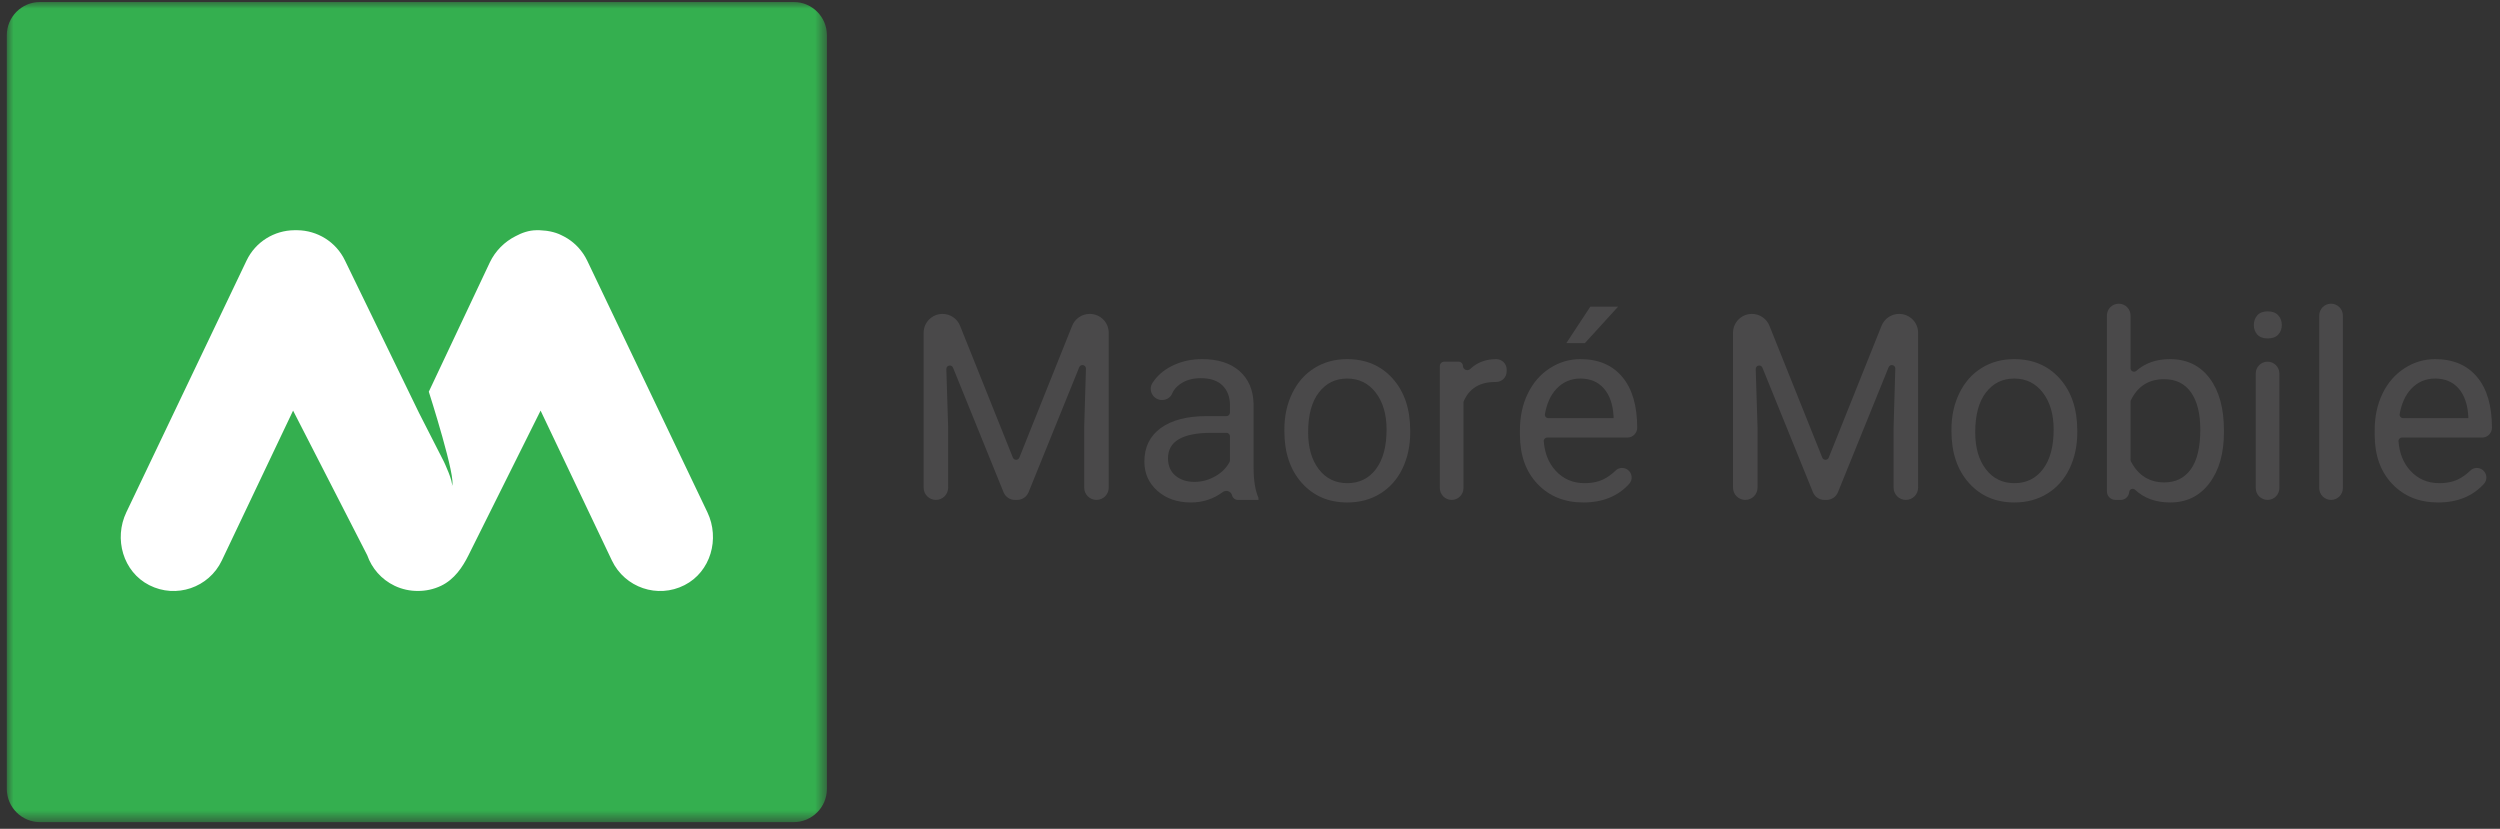 <?xml version="1.0" encoding="UTF-8"?>
<svg width="184px" height="61px" viewBox="0 0 184 61" version="1.1" xmlns="http://www.w3.org/2000/svg" xmlns:xlink="http://www.w3.org/1999/xlink">
    <rect x="0" y="0" width="184" height="61" fill="#333333" stroke="none"/>
    <!-- Generator: Sketch 50.2 (55047) - http://www.bohemiancoding.com/sketch -->
    <title>Logo</title>
    <desc>Created with Sketch.</desc>
    <defs>
        <polygon id="path-1" points="7.30830671e-05 0.004 60.362 0.004 60.362 60.367 7.30830671e-05 60.367"></polygon>
    </defs>
    <g id="Page-1" stroke="none" stroke-width="1" fill="none" fill-rule="evenodd">
        <g id="Enregistrement-SIM" transform="translate(-159, -41)">
            <g id="Nav" transform="translate(159.5, 41)">
                <g id="Logo">
                    <g id="Group-3" transform="translate(0, 0.142)">
                        <mask id="mask-2" fill="white">
                            <use xlink:href="#path-1"></use>
                        </mask>
                        <g id="Clip-2"></g>
                        <path d="M60.362,2.454 L60.362,57.917 C60.362,59.27 59.265,60.367 57.913,60.367 L2.45,60.367 C1.097,60.367 7.30830671e-05,59.27 7.30830671e-05,57.917 L7.30830671e-05,2.454 C7.30830671e-05,1.101 1.097,0.004 2.45,0.004 L57.913,0.004 C59.265,0.004 60.362,1.101 60.362,2.454" id="Fill-1" fill="#34AF4F" mask="url(#mask-2)"></path>
                    </g>
                    <path d="M30.332,30.374 L24.894,19.18 C24.226,17.78 22.838,16.961 21.385,16.944 C21.347,16.942 21.308,16.944 21.27,16.943 C21.231,16.944 21.193,16.942 21.154,16.944 C19.702,16.961 18.313,17.78 17.645,19.18 L8.8,37.7 C7.866,39.654 8.554,42.084 10.483,43.067 C12.463,44.076 14.873,43.251 15.824,41.258 L21.071,30.221 L26.529,40.868 C26.864,41.82 27.563,42.644 28.545,43.114 C29.098,43.377 29.681,43.496 30.254,43.494 C30.828,43.496 31.411,43.377 31.963,43.114 C32.946,42.644 33.551,41.732 33.98,40.868 L39.287,30.221 L44.538,41.258 C45.49,43.251 47.899,44.076 49.879,43.067 C51.808,42.084 52.496,39.654 51.563,37.7 L42.717,19.18 C42.713,19.172 42.709,19.166 42.705,19.158 C42.629,19.002 42.543,18.851 42.447,18.705 C42.431,18.681 42.414,18.66 42.398,18.637 C42.315,18.517 42.226,18.402 42.129,18.291 C42.107,18.265 42.085,18.239 42.062,18.214 C41.835,17.967 41.574,17.747 41.281,17.561 C41.259,17.547 41.236,17.534 41.213,17.52 C41.086,17.443 40.953,17.372 40.815,17.308 C40.796,17.299 40.777,17.29 40.758,17.281 C40.717,17.263 40.679,17.242 40.638,17.225 C40.359,17.112 40.074,17.039 39.789,16.996 C39.75,16.99 39.711,16.986 39.671,16.981 C39.575,16.97 39.478,16.962 39.382,16.958 C39.323,16.954 39.266,16.945 39.208,16.944 C39.169,16.942 39.131,16.944 39.092,16.943 C39.054,16.944 39.016,16.942 38.977,16.944 C38.43,16.95 37.915,17.129 37.435,17.388 C36.636,17.793 35.958,18.461 35.549,19.317 L31.06,28.83 C31.06,28.83 33.159,35.384 32.751,35.761 C32.894,35.506 32.171,33.979 32.171,33.979 L30.332,30.375" id="Fill-4" fill="#FFFFFF"></path>
                    <path d="M70.161,23.977 L74.048,33.68 C74.134,33.894 74.438,33.894 74.524,33.68 L78.411,23.977 C78.623,23.45 79.134,23.104 79.702,23.104 L79.712,23.104 C80.48,23.104 81.102,23.726 81.102,24.495 L81.102,35.89 C81.102,36.389 80.698,36.793 80.2,36.793 C79.701,36.793 79.297,36.389 79.297,35.89 L79.297,31.462 L79.425,27.133 C79.433,26.847 79.038,26.764 78.931,27.029 L75.201,36.23 C75.063,36.57 74.732,36.793 74.364,36.793 L74.198,36.793 C73.831,36.793 73.5,36.57 73.362,36.23 L69.644,27.063 C69.536,26.798 69.141,26.882 69.15,27.168 L69.284,31.462 L69.284,35.89 C69.284,36.389 68.88,36.793 68.382,36.793 C67.883,36.793 67.479,36.389 67.479,35.89 L67.479,24.495 C67.479,23.726 68.102,23.104 68.87,23.104 C69.438,23.104 69.949,23.45 70.161,23.977" id="Fill-6" fill="#4A494A"></path>
                    <path d="M87.411,35.467 C87.957,35.467 88.474,35.326 88.962,35.044 C89.43,34.774 89.774,34.427 89.996,34.003 C90.015,33.965 90.025,33.922 90.025,33.879 L90.025,32.113 C90.025,31.972 89.91,31.857 89.769,31.857 L88.662,31.857 C86.53,31.857 85.465,32.481 85.465,33.728 C85.465,34.273 85.646,34.7 86.01,35.007 C86.374,35.314 86.841,35.467 87.411,35.467 M90.184,36.469 L90.182,36.459 C90.104,36.156 89.744,36.03 89.493,36.217 C88.81,36.726 88.031,36.981 87.157,36.981 C86.154,36.981 85.332,36.698 84.689,36.13 C84.047,35.563 83.726,34.843 83.726,33.972 C83.726,32.913 84.128,32.09 84.934,31.504 C85.739,30.918 86.872,30.625 88.333,30.625 L89.769,30.625 C89.91,30.625 90.025,30.511 90.025,30.369 L90.025,29.826 C90.025,29.218 89.843,28.734 89.48,28.374 C89.116,28.013 88.58,27.833 87.872,27.833 C87.251,27.833 86.731,27.99 86.311,28.303 C86.049,28.499 85.868,28.721 85.77,28.968 C85.652,29.265 85.342,29.441 85.022,29.441 C84.38,29.441 83.974,28.731 84.319,28.19 C84.366,28.116 84.418,28.042 84.473,27.969 C84.833,27.496 85.322,27.122 85.94,26.846 C86.557,26.57 87.235,26.432 87.975,26.432 C89.147,26.432 90.066,26.725 90.73,27.311 C91.394,27.897 91.739,28.704 91.764,29.732 L91.764,34.414 C91.764,35.348 91.883,36.091 92.122,36.643 L92.122,36.793 L90.612,36.793 C90.413,36.793 90.234,36.662 90.184,36.469" id="Fill-8" fill="#4A494A"></path>
                    <path d="M95.779,31.819 C95.779,32.948 96.041,33.853 96.564,34.537 C97.087,35.22 97.788,35.561 98.665,35.561 C99.549,35.561 100.251,35.215 100.771,34.522 C101.291,33.83 101.552,32.86 101.552,31.613 C101.552,30.497 101.287,29.593 100.757,28.9 C100.227,28.208 99.524,27.861 98.646,27.861 C97.788,27.861 97.095,28.203 96.569,28.886 C96.042,29.569 95.779,30.547 95.779,31.819 Z M94.03,31.613 C94.03,30.616 94.226,29.72 94.618,28.924 C95.009,28.128 95.555,27.513 96.254,27.081 C96.953,26.648 97.75,26.432 98.646,26.432 C100.032,26.432 101.152,26.912 102.008,27.871 C102.863,28.83 103.291,30.105 103.291,31.697 L103.291,31.819 C103.291,32.81 103.101,33.698 102.722,34.485 C102.343,35.271 101.801,35.884 101.096,36.323 C100.39,36.762 99.58,36.981 98.665,36.981 C97.286,36.981 96.169,36.502 95.313,35.543 C94.458,34.584 94.03,33.314 94.03,31.735 L94.03,31.613 Z" id="Fill-10" fill="#4A494A"></path>
                    <path d="M110.39,27.338 C110.39,27.775 110.03,28.119 109.593,28.115 C109.573,28.115 109.554,28.115 109.534,28.115 C108.414,28.115 107.647,28.583 107.234,29.52 C107.219,29.554 107.212,29.592 107.212,29.629 L107.212,35.923 C107.212,36.404 106.822,36.793 106.342,36.793 C105.862,36.793 105.472,36.404 105.472,35.923 L105.472,26.94 C105.472,26.763 105.615,26.62 105.792,26.62 L106.853,26.62 C107.026,26.62 107.168,26.759 107.172,26.932 C107.179,27.206 107.507,27.348 107.706,27.16 C108.216,26.675 108.854,26.432 109.619,26.432 L109.629,26.432 C110.047,26.433 110.39,26.775 110.39,27.194 L110.39,27.338 Z" id="Fill-12" fill="#4A494A"></path>
                    <path d="M115.814,27.861 C115.112,27.861 114.523,28.117 114.047,28.627 C113.622,29.083 113.342,29.701 113.206,30.482 C113.18,30.636 113.304,30.776 113.46,30.776 L118.259,30.776 L118.259,30.644 C118.209,29.76 117.971,29.076 117.544,28.59 C117.118,28.104 116.541,27.861 115.814,27.861 M116.031,36.981 C114.652,36.981 113.53,36.528 112.665,35.622 C111.8,34.717 111.367,33.506 111.367,31.989 L111.367,31.669 C111.367,30.66 111.56,29.759 111.946,28.966 C112.331,28.173 112.87,27.552 113.563,27.104 C114.255,26.656 115.006,26.432 115.814,26.432 C117.137,26.432 118.165,26.868 118.898,27.739 C119.632,28.61 119.998,29.858 119.998,31.481 C119.998,31.881 119.674,32.205 119.274,32.205 L113.377,32.205 C113.23,32.205 113.109,32.329 113.12,32.475 C113.188,33.354 113.476,34.074 113.986,34.635 C114.547,35.253 115.26,35.561 116.125,35.561 C116.739,35.561 117.259,35.436 117.685,35.185 C117.946,35.032 118.186,34.849 118.406,34.635 C118.655,34.394 119.045,34.376 119.318,34.589 C119.638,34.838 119.684,35.309 119.412,35.609 C118.582,36.524 117.455,36.981 116.031,36.981" id="Fill-14" fill="#4A494A"></path>
                    <path d="M129.731,23.977 L133.619,33.68 C133.705,33.894 134.009,33.894 134.095,33.68 L137.982,23.977 C138.194,23.45 138.705,23.104 139.273,23.104 L139.283,23.104 C140.051,23.104 140.673,23.726 140.673,24.495 L140.673,35.89 C140.673,36.389 140.269,36.793 139.771,36.793 C139.272,36.793 138.868,36.389 138.868,35.89 L138.868,31.462 L138.995,27.133 C139.004,26.847 138.609,26.764 138.502,27.029 L134.772,36.23 C134.633,36.57 134.303,36.793 133.935,36.793 L133.769,36.793 C133.401,36.793 133.071,36.57 132.933,36.23 L129.215,27.063 C129.107,26.798 128.712,26.882 128.721,27.168 L128.855,31.462 L128.855,35.89 C128.855,36.389 128.451,36.793 127.952,36.793 C127.454,36.793 127.05,36.389 127.05,35.89 L127.05,24.495 C127.05,23.726 127.672,23.104 128.441,23.104 C129.009,23.104 129.52,23.45 129.731,23.977" id="Fill-16" fill="#4A494A"></path>
                    <path d="M144.876,31.819 C144.876,32.948 145.138,33.853 145.661,34.537 C146.184,35.22 146.885,35.561 147.762,35.561 C148.646,35.561 149.348,35.215 149.868,34.522 C150.388,33.83 150.649,32.86 150.649,31.613 C150.649,30.497 150.384,29.593 149.854,28.9 C149.324,28.208 148.621,27.861 147.743,27.861 C146.885,27.861 146.192,28.203 145.666,28.886 C145.139,29.569 144.876,30.547 144.876,31.819 Z M143.127,31.613 C143.127,30.616 143.323,29.72 143.715,28.924 C144.106,28.128 144.652,27.513 145.351,27.081 C146.049,26.648 146.847,26.432 147.743,26.432 C149.129,26.432 150.249,26.912 151.105,27.871 C151.96,28.83 152.388,30.105 152.388,31.697 L152.388,31.819 C152.388,32.81 152.198,33.698 151.819,34.485 C151.44,35.271 150.898,35.884 150.193,36.323 C149.487,36.762 148.677,36.981 147.762,36.981 C146.383,36.981 145.266,36.502 144.41,35.543 C143.555,34.584 143.127,33.314 143.127,31.735 L143.127,31.613 Z" id="Fill-18" fill="#4A494A"></path>
                    <path d="M161.442,31.622 C161.442,30.437 161.213,29.522 160.756,28.877 C160.298,28.231 159.64,27.908 158.781,27.908 C157.655,27.908 156.839,28.422 156.336,29.45 C156.318,29.487 156.309,29.528 156.309,29.568 L156.309,33.842 C156.309,33.884 156.319,33.927 156.339,33.965 C156.872,34.992 157.693,35.505 158.8,35.505 C159.634,35.505 160.282,35.182 160.746,34.536 C161.21,33.891 161.442,32.919 161.442,31.622 Z M163.181,31.82 C163.181,33.374 162.824,34.623 162.11,35.566 C161.395,36.51 160.436,36.981 159.233,36.981 C158.168,36.981 157.303,36.669 156.638,36.044 C156.482,35.897 156.225,35.998 156.21,36.212 C156.186,36.54 155.914,36.793 155.586,36.793 L155.195,36.793 C154.849,36.793 154.569,36.513 154.569,36.168 L154.569,23.221 C154.569,22.741 154.959,22.352 155.439,22.352 C155.919,22.352 156.309,22.741 156.309,23.221 L156.309,27.103 C156.309,27.321 156.566,27.441 156.73,27.297 C157.382,26.72 158.21,26.432 159.214,26.432 C160.448,26.432 161.419,26.899 162.124,27.833 C162.829,28.767 163.181,30.046 163.181,31.669 L163.181,31.82 Z" id="Fill-20" fill="#4A494A"></path>
                    <path d="M166.392,36.793 C165.912,36.793 165.523,36.404 165.523,35.923 L165.523,27.49 C165.523,27.009 165.912,26.62 166.392,26.62 C166.873,26.62 167.262,27.009 167.262,27.49 L167.262,35.923 C167.262,36.404 166.873,36.793 166.392,36.793 M165.382,23.922 C165.382,23.64 165.468,23.401 165.64,23.207 C165.812,23.013 166.068,22.916 166.406,22.916 C166.745,22.916 167.002,23.013 167.177,23.207 C167.353,23.401 167.441,23.64 167.441,23.922 C167.441,24.204 167.353,24.439 167.177,24.627 C167.002,24.815 166.745,24.909 166.406,24.909 C166.068,24.909 165.812,24.815 165.64,24.627 C165.468,24.439 165.382,24.204 165.382,23.922" id="Fill-22" fill="#4A494A"></path>
                    <path d="M171.065,36.793 C170.585,36.793 170.195,36.404 170.195,35.923 L170.195,23.221 C170.195,22.741 170.585,22.352 171.065,22.352 C171.545,22.352 171.935,22.741 171.935,23.221 L171.935,35.923 C171.935,36.404 171.545,36.793 171.065,36.793" id="Fill-24" fill="#4A494A"></path>
                    <path d="M178.723,27.861 C178.021,27.861 177.432,28.117 176.955,28.627 C176.531,29.083 176.251,29.701 176.115,30.482 C176.088,30.636 176.212,30.776 176.369,30.776 L181.168,30.776 L181.168,30.644 C181.117,29.76 180.879,29.076 180.453,28.59 C180.027,28.104 179.45,27.861 178.723,27.861 M178.939,36.981 C177.56,36.981 176.438,36.528 175.573,35.622 C174.708,34.717 174.276,33.506 174.276,31.989 L174.276,31.669 C174.276,30.66 174.469,29.759 174.854,28.966 C175.239,28.173 175.778,27.552 176.471,27.104 C177.164,26.656 177.914,26.432 178.723,26.432 C180.045,26.432 181.073,26.868 181.807,27.739 C182.54,28.61 182.907,29.858 182.907,31.481 C182.907,31.881 182.583,32.205 182.183,32.205 L176.285,32.205 C176.138,32.205 176.018,32.329 176.029,32.475 C176.096,33.354 176.385,34.074 176.894,34.635 C177.455,35.253 178.168,35.561 179.033,35.561 C179.647,35.561 180.168,35.436 180.594,35.185 C180.854,35.032 181.095,34.849 181.315,34.635 C181.564,34.394 181.953,34.376 182.227,34.589 C182.546,34.838 182.592,35.309 182.32,35.609 C181.491,36.524 180.364,36.981 178.939,36.981" id="Fill-26" fill="#4A494A"></path>
                    <polygon id="Fill-28" fill="#4A494A" points="116.546 22.571 118.591 22.571 116.144 25.257 114.784 25.251"></polygon>
                </g>
            </g>
        </g>
    </g>
</svg>
